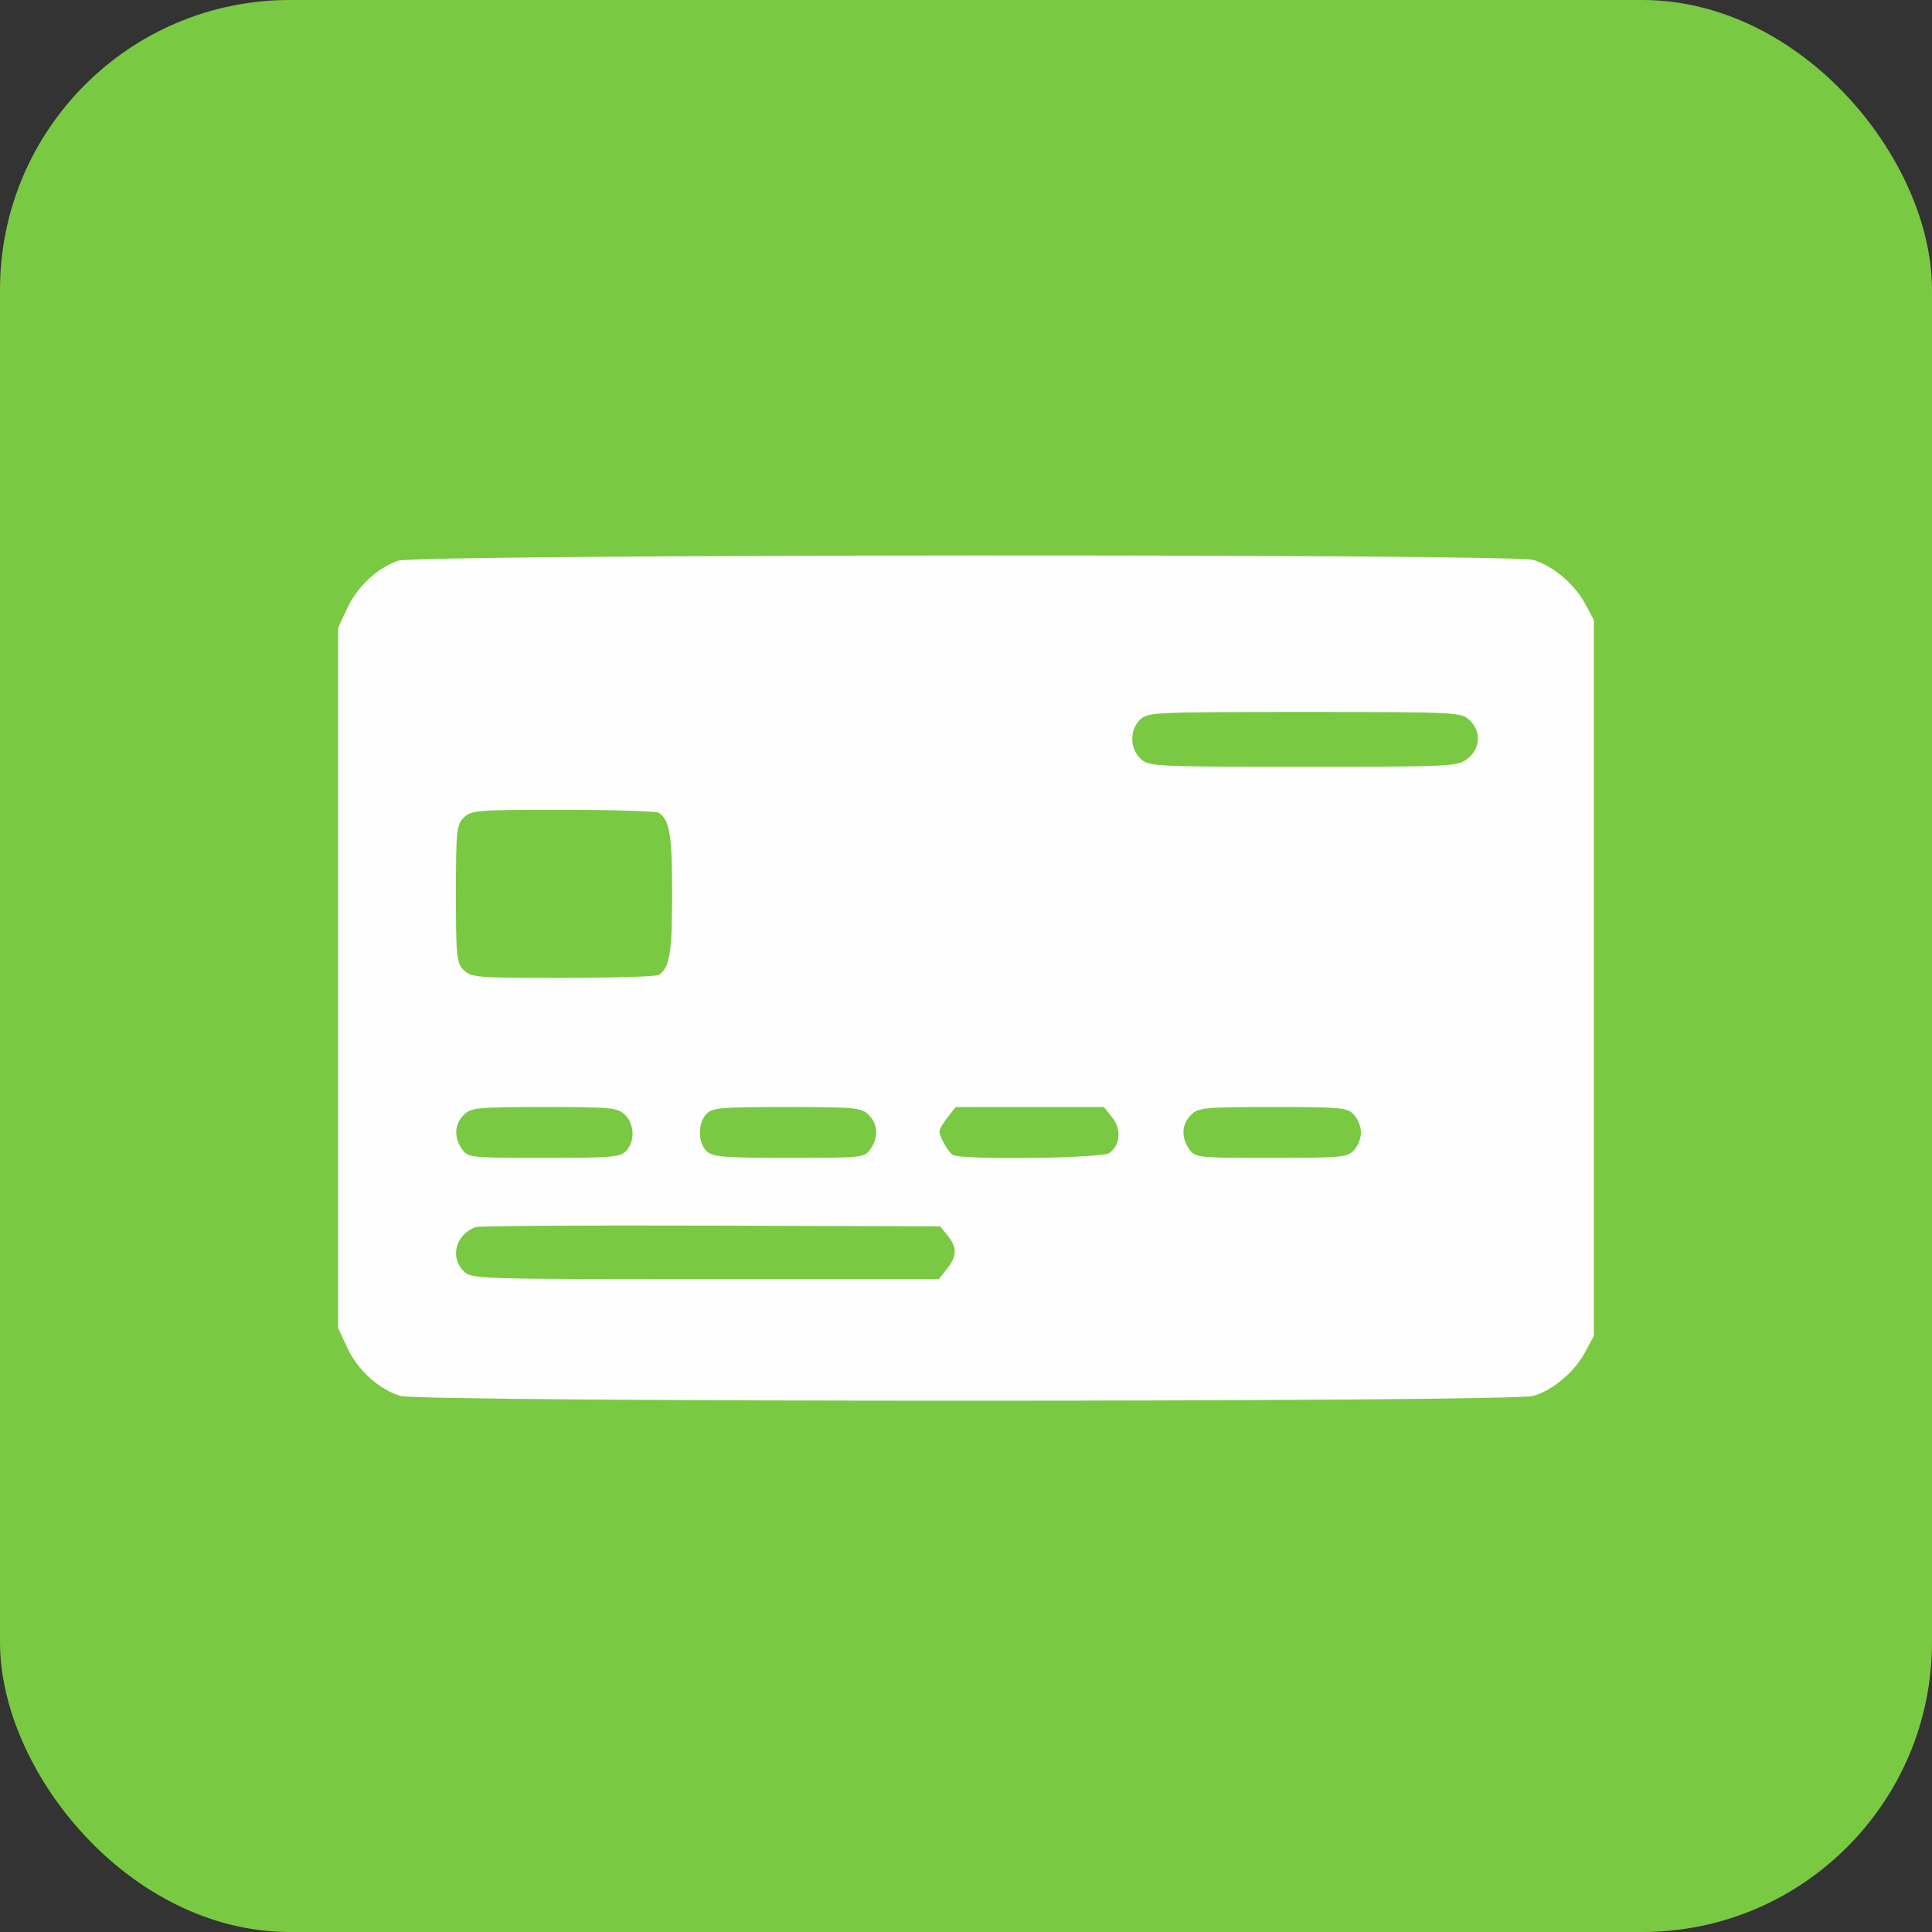 <svg width="80" height="80" viewBox="0 0 80 80" fill="none" xmlns="http://www.w3.org/2000/svg">
<rect x="0" y="0" width="80" height="80" fill="#333333" stroke="none"/>
<rect width="80" height="80" rx="12" fill="#7AC943"/>
<path fill-rule="evenodd" clip-rule="evenodd" d="M16.477 23.219C15.608 23.532 14.802 24.285 14.388 25.169L14 25.999V40.495V54.991L14.384 55.812C14.825 56.753 15.69 57.534 16.588 57.802C17.473 58.066 62.605 58.066 63.49 57.802C64.315 57.556 65.195 56.813 65.638 55.987L66 55.315V40.495V25.675L65.638 25.002C65.195 24.176 64.315 23.434 63.49 23.187C62.586 22.918 17.227 22.948 16.477 23.219ZM47.201 29.805C46.767 30.236 46.782 31.002 47.231 31.419C47.577 31.739 47.772 31.749 53.964 31.749C60.169 31.749 60.352 31.74 60.77 31.413C61.309 30.991 61.342 30.274 60.842 29.811C60.496 29.491 60.302 29.481 54.006 29.481C47.743 29.481 47.515 29.492 47.201 29.805ZM19.205 33.854C18.904 34.154 18.88 34.394 18.88 37.013C18.88 39.631 18.904 39.872 19.205 40.171C19.512 40.476 19.746 40.495 23.315 40.492C25.396 40.491 27.18 40.436 27.278 40.371C27.732 40.07 27.832 39.462 27.832 37.013C27.832 34.563 27.732 33.955 27.278 33.654C27.18 33.589 25.396 33.534 23.315 33.533C19.746 33.531 19.512 33.549 19.205 33.854ZM19.205 46.164C18.815 46.552 18.787 47.094 19.133 47.585C19.38 47.936 19.466 47.945 22.526 47.945C25.361 47.945 25.692 47.917 25.935 47.649C26.3 47.247 26.274 46.557 25.879 46.164C25.576 45.863 25.336 45.84 22.542 45.84C19.748 45.84 19.507 45.863 19.205 46.164ZM29.241 46.136C28.883 46.529 28.898 47.343 29.269 47.677C29.524 47.907 30.011 47.945 32.678 47.945C35.708 47.945 35.795 47.936 36.042 47.585C36.388 47.094 36.36 46.552 35.97 46.164C35.667 45.863 35.428 45.84 32.577 45.84C29.812 45.84 29.483 45.869 29.241 46.136ZM39.237 46.267C39.052 46.501 38.9 46.761 38.9 46.844C38.9 47.069 39.249 47.685 39.453 47.821C39.779 48.038 45.645 47.967 45.94 47.743C46.394 47.398 46.445 46.767 46.059 46.278L45.712 45.84H42.643H39.574L39.237 46.267ZM49.317 46.164C48.926 46.552 48.899 47.094 49.245 47.585C49.491 47.936 49.578 47.945 52.637 47.945C55.553 47.945 55.797 47.922 56.066 47.627C56.226 47.451 56.356 47.121 56.356 46.892C56.356 46.664 56.226 46.334 56.066 46.158C55.798 45.863 55.553 45.84 52.709 45.84C49.859 45.84 49.619 45.863 49.317 46.164ZM19.694 50.812C18.866 51.121 18.616 52.056 19.205 52.642C19.523 52.959 19.748 52.966 29.203 52.966H38.876L39.213 52.539C39.633 52.009 39.639 51.653 39.24 51.162L38.929 50.78L29.433 50.75C24.21 50.734 19.828 50.761 19.694 50.812Z" fill="#FEFEFE"/>
</svg>
